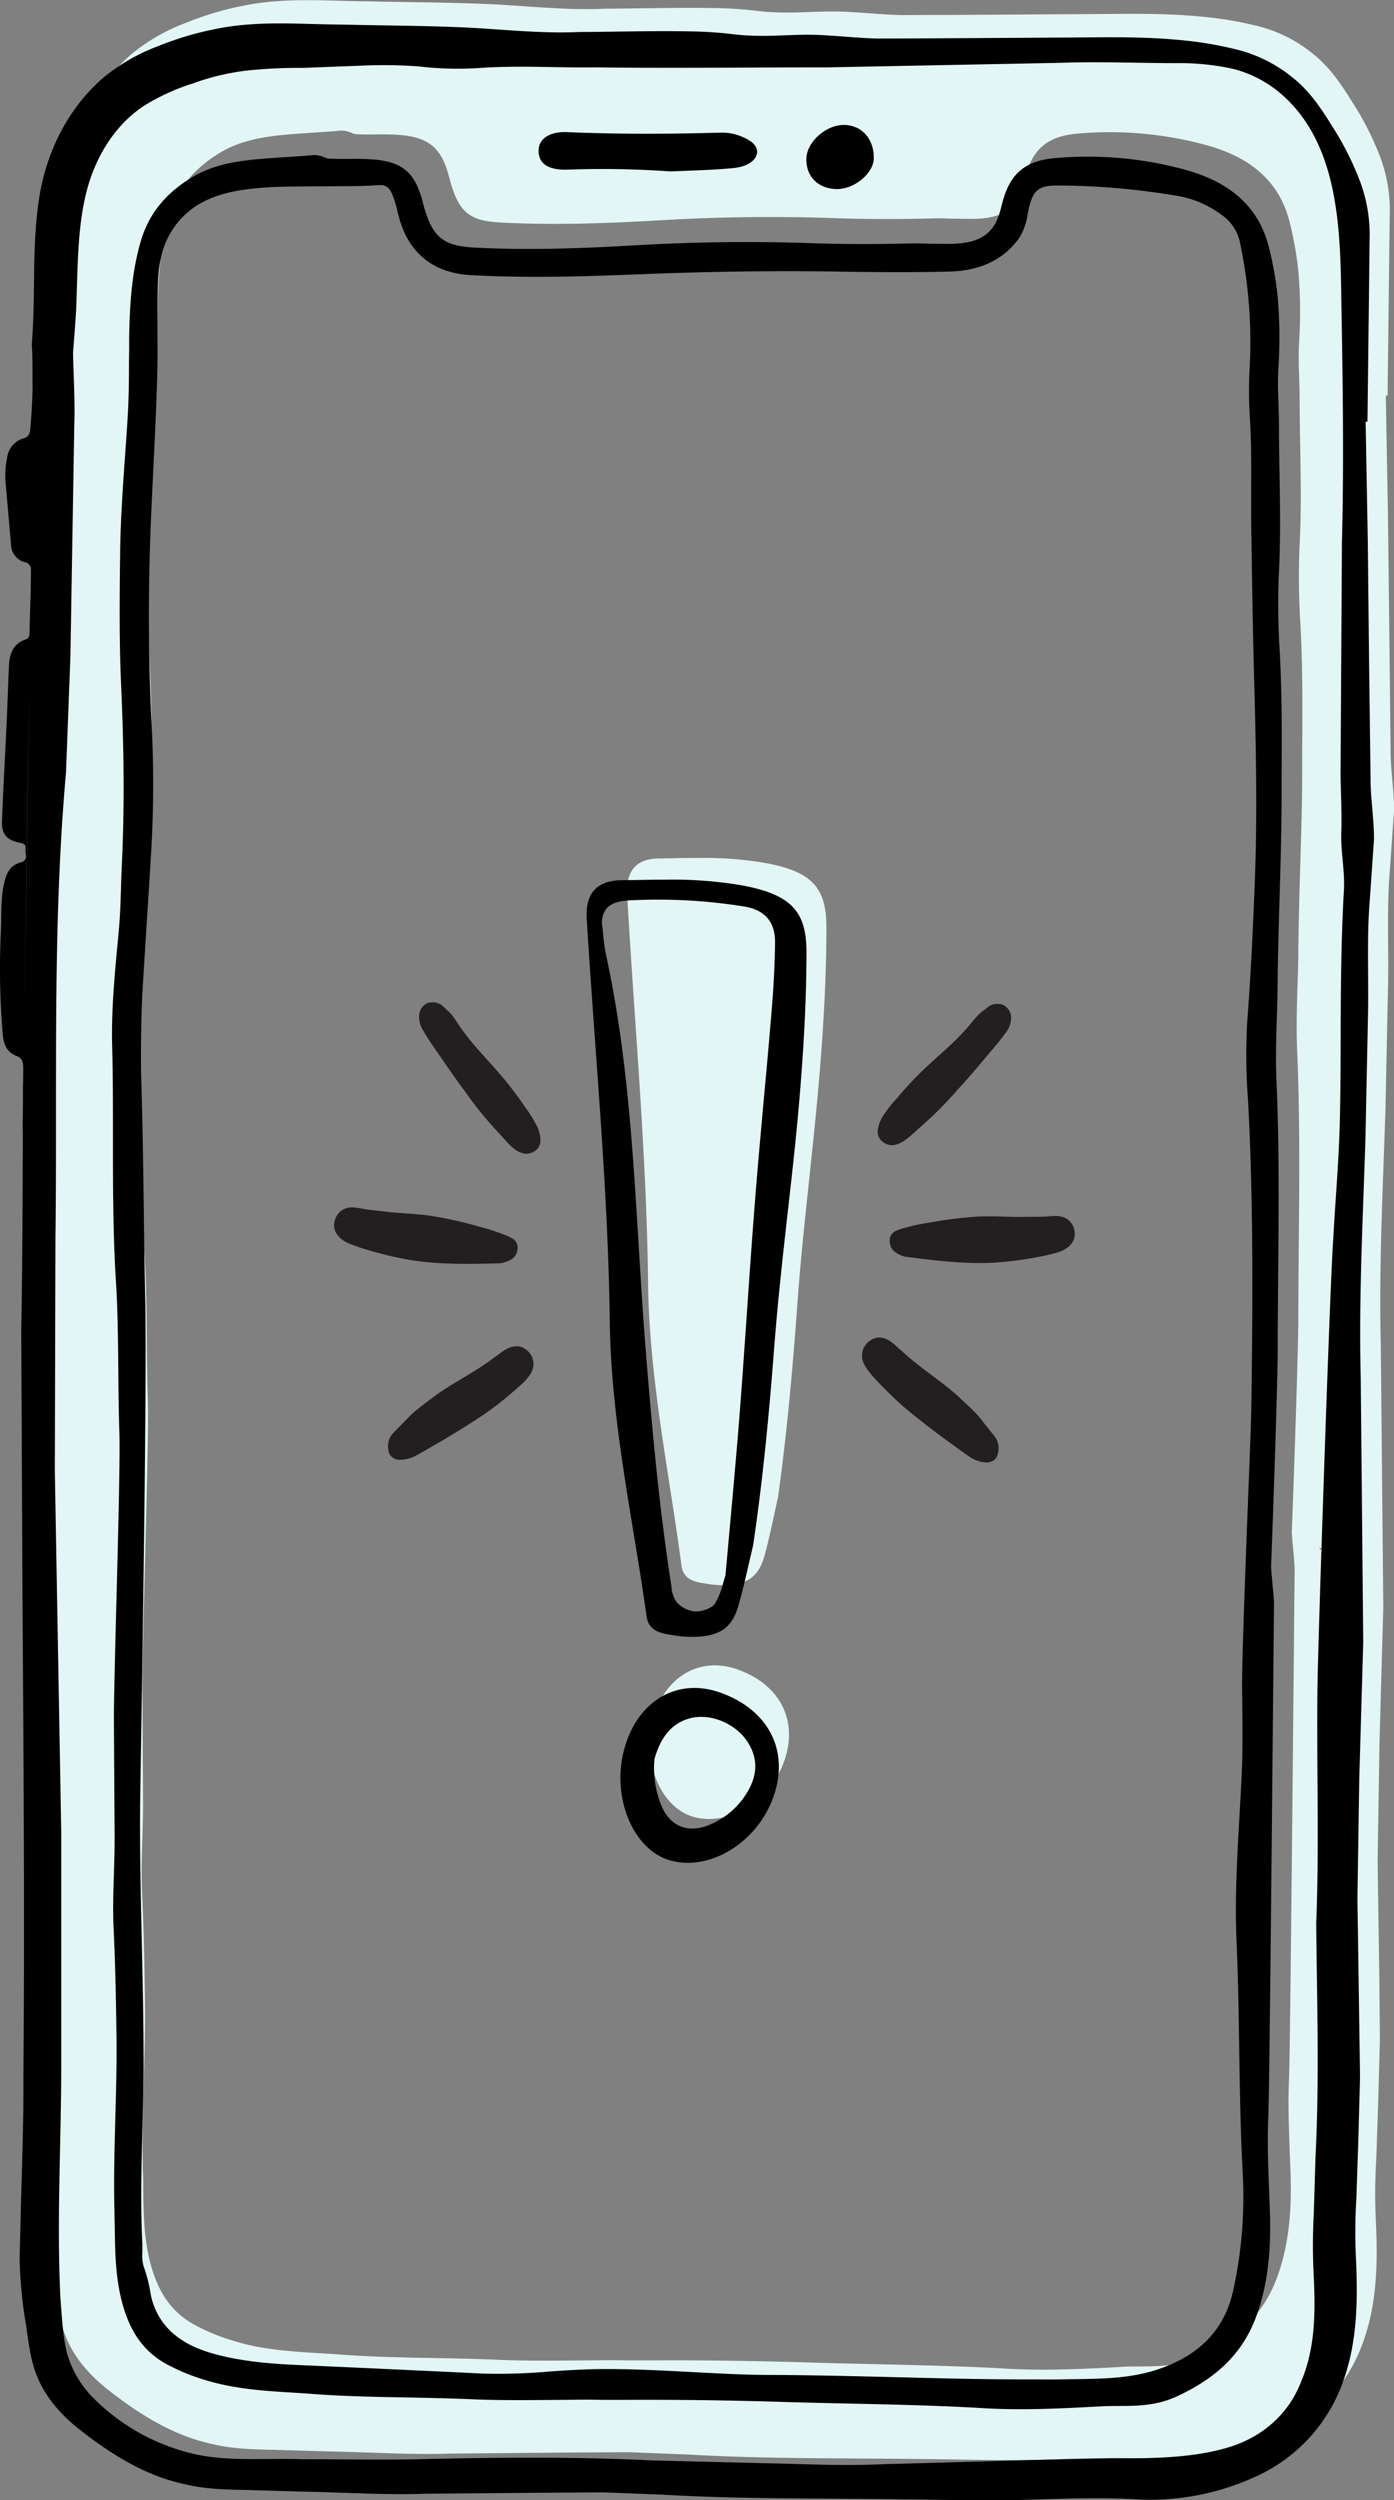 <?xml version="1.0" encoding="UTF-8"?> <svg xmlns="http://www.w3.org/2000/svg" id="Layer_5" data-name="Layer 5" viewBox="0 0 405.06 726.27"><rect x="0" y="0" width="405.06" height="726.27" fill="#808080" stroke="none"/><title>sneak peeks</title><g><g><path d="M525.29,391.75a102.54,102.54,0,0,0-20-1.59c-2.71,0-5.41,0-8.08.1l-3.7.06c-3.19,0-5.57.94-7.08,2.66s-2.26,4.51-2,8.09c.65,11.45,1.45,23.09,2.21,34.35,1.76,25.59,3.56,52.06,3.86,78.13.23,19.88,3.3,39.69,6.27,58.86,1.19,7.62,2.41,15.51,3.44,23.3.39,2.95,2.19,4.46,6,5.06l.74.12a33.22,33.22,0,0,0,4.42.5h.7c7.24,0,10.6-2.41,12.31-8.7,1.05-3.83,1.9-7.78,2.73-11.59.38-1.75.75-3.49,1.15-5.23,2.28-16.33,4-33.64,5.62-56.09.87-12.11,2.18-24.39,3.44-36.27,1-9.6,2.09-19.53,2.9-29.29,1.41-16.74,2.08-30.62,2.11-43.68C542.37,398.87,538.23,394.3,525.29,391.75Z" transform="translate(-302.19 -140.94)" fill="#e2f6f5"></path><path d="M491.78,640.93c3.16-12.72,13.44-19,24.63-15.09,12.78,4.48,18.1,15.5,13.31,27.57-4.46,11.2-16.29,18.12-26.12,15.26C494.31,666,488.78,653,491.78,640.93Z" transform="translate(-302.19 -140.94)" fill="#e2f6f5"></path></g><path d="M707.26,376.37c0-6-1-11.74-1-17.27l-.37-34.56L705.49,290l-.63-34.28a.55.55,0,0,1,.08.14l.45,0v-.41l.41-34.54.2-17.3a43.9,43.9,0,0,0-2.88-17.38,86,86,0,0,0-8-15.65c-3-4.85-6.43-10-11.17-13.81a41.13,41.13,0,0,0-16-8.18,106.85,106.85,0,0,0-17.38-2.89c-11.69-1.08-23.21-.67-34.72-.65l-34.57.21-17.21.06c-5.58-.11-11.29-.78-17.19-1s-11.88.37-17.36.25a70.74,70.74,0,0,1-8.29-.58c-3-.33-5.91-.53-8.85-.65-11.8-.29-23.15.07-34.56.13-11.35.54-23-.9-34.53-1.38s-23-.5-34.47-.77c-11.29-.07-23.48-1.2-35.4,1.18a89.52,89.52,0,0,0-17.36,5.14A54.71,54.71,0,0,0,340,157c-9.54,8.49-15.42,20.25-17.68,32.34-2.18,12.26-1.59,23.74-2,35.22-.07,3.19-.31,6.31-.47,9.46.16.76.22,5.47.22,12.86-.14,3.7-.33,7.4-.67,11.09-.14,1.5-.54,2.21-2,2.65a6.64,6.64,0,0,0-4.7,5.67,23.61,23.61,0,0,0-.5,6.15c.5,6.25,1.1,12.48,1.62,18.72a5.43,5.43,0,0,0,4,5.2,2.17,2.17,0,0,1,1.8,1.77c0,2.27-.06,4.55-.09,6.88-.12,3.84-.24,7.67-.33,11.51,0,.95-.07,1.76-1.16,2.14-3.61,1.26-4.63,4.2-4.78,7.63-.24,5.55-.42,11.1-.68,16.65-.43,9.4-1,18.79-1.32,28.19-.14,3.69,1.37,5.37,5,6.14,1.11.24,2,.48,1.76,1.78s.9,3.3-1.26,3.87c-3.6,1-4.47,3.73-5.08,6.85-.88,4.52-.56,9.11-.8,13.67a223.22,223.22,0,0,0,.39,26.88c.21,3.14.23,6.94,4,8.43,1.69.66,2,1.58,2.07,3.16,0,.71,0,1.43,0,2.14-.05,2.91-.08,4.59-.08,4.59,0,1.44,0,2.88,0,4.32l-.17,11c0-1.71.09-3.42.14-5.14-.1,19.63-.09,39.25-.48,58.9l.36,78.1c.32,46,.65,92.07.26,138.09.07,11.51-.32,23-.66,34.51l-.43,17.36a132.8,132.8,0,0,0,1.56,17.46c1,5.61,1.28,11.56,3.81,17.29s6.64,10.26,11.19,14c9.11,7.22,19.25,13.82,30.95,16.32,5.77,1.42,11.71,1.59,17.42,1.69l17.3.5c11.53.21,23.07,1,34.58.61l34.54-.31,17.28-.1,17.24.69c23,1.32,46.06,1,69.11,1.32,11.53.08,23.06.53,34.64.16s23-.78,34.36-.08a72.91,72.91,0,0,0,34.76-7.59,47.37,47.37,0,0,0,23.48-27.13c4.06-11.59,4-23.92,3.44-35.36a161.82,161.82,0,0,1,.15-16.92l.59-17.44.47-17.43L703,716.28l-.51-34.41.54-34.64L704.14,608s-.6-64.82-.73-76.33c-.58-23,.64-45.76,1.37-68.94l.72-34.6c.29-11.46-.4-23,.54-34.39Zm-389.5,48.12,1.52-100.65c0-.38,0-.75.05-1.13C318.82,359.73,318.17,399.71,317.76,424.49Zm1.57-102.22s0,0,0,0l.21-14.13Q319.43,315.11,319.33,322.27Zm361.25,36.65,0,6c0,9.32-.31,18.62-.59,27.93-.24,8.24-.47,16.49-.55,24.74,0,3.32-.14,6.64-.24,9.95-.18,6.08-.37,12.37-.1,18.53.82,18.62.65,37.54.48,55.83-.06,7.17-.12,14.34-.13,21.51,0,11.21-1.8,60.65-1.9,62.47,0,1.58.85,9,.83,11.11-.22,19.92-1.22,138.24-1.65,148.11-.32,7.18,0,14.52.25,21.61l.19,4.78c.31,9,.12,20.84-4.29,32-3.86,9.77-11.05,16.81-22.61,22.13-5.76,2.65-11.39,2.69-16.83,2.72-1.67,0-3.34,0-5,.11-7.25.4-15.18.83-23.2.83-3.57,0-7.16-.09-10.72-.3-12.85-.76-26-1-38.63-1.33-6.33-.13-12.66-.27-19-.47-15.84-.48-31.26-.68-45.75-.6h-6.22l-4.89-.07-8.56.08c-8,.07-16.33.16-24.5-.18-6.09-.27-12.19-.39-18.29-.5-9-.17-18.22-.34-27.33-1-1.92-.15-3.84-.26-5.76-.38-8.32-.51-16.93-1-25.26-3.54a59.3,59.3,0,0,1-11.64-4.76c-6.17-3.38-10.13-8.67-12.46-16.64-2.22-7.57-2.32-15.2-2.42-22.58,0-1.6,0-3.2-.09-4.8-.24-9.07,0-18.26.26-27.15.2-7.55.42-15.36.32-23-.1-8.64-.29-20-.83-31.55-.25-5.22-.08-10.51.09-15.63.11-3.51.22-7,.2-10.53l-.2-33.35c-.08-12.69,2-71.69,1.58-83.48-.2-6-.26-12-.31-18-.08-8.46-.16-17.21-.69-25.77-.86-13.84-.86-27.89-.86-41.48,0-8.82,0-17.64-.23-26.45-.25-10,.69-20.1,1.6-29.84l.37-4c.36-3.89.47-7.81.58-11.72.07-2.22.13-4.43.24-6.64.75-15.47.68-31.82-.19-51.44-.57-12.85-.46-25.32-.28-39.12.12-9.2.77-18.49,1.41-27.48.27-3.84.54-7.69.77-11.53.3-5.06.33-10.24.36-15.26,0-2.31,0-4.62.05-6.92.17-10.65.81-19.54,3.41-28.36,2.19-7.4,6.82-13.24,14.15-17.85s15.63-5.3,23.56-5.91l4.54-.31c2.43-.15,4.85-.31,7.26-.54a7.05,7.05,0,0,1,3.45.64,4.68,4.68,0,0,0,1.27.37c2,.13,3.94.11,5.9.09a72.33,72.33,0,0,1,7.32.18c7.65.72,11.29,3.59,13.42,10.6.21.68.4,1.37.58,2.06s.36,1.38.58,2.06c2.45,7.81,5.59,10.21,14,10.66,16.24.88,32.47.19,47.57-.68,16.29-.95,33-1.15,49.58-.58,9.44.32,18.93.35,28.23.09,2.18-.06,4.35,0,6.52.07,2.36,0,4.74.13,7.11,0,6.36-.3,10.09-2.42,12.09-6.87a24.82,24.82,0,0,0,1.24-3.93l.42-1.55c2.21-8,6.51-11.54,14.84-12.33a106.5,106.5,0,0,1,37.1,3.15c14.09,3.7,22.28,11.31,25,23.24a98.57,98.57,0,0,1,2.35,13.51,135.06,135.06,0,0,1,.24,20.32c-.22,3.49-.11,7.09,0,10.58.07,2.08.13,4.15.14,6.22,0,4.54.08,9.08.16,13.61.17,9.82.34,20-.22,30a215.66,215.66,0,0,0,.31,22.17l.1,2.15C680.72,336.19,680.65,347.75,680.58,358.92Z" transform="translate(-302.19 -140.94)" fill="#e2f6f5"></path><g><path d="M674.08,330.67a215.79,215.79,0,0,1-.32-22.32c.56-10.11.39-20.33.22-30.22-.08-4.56-.15-9.13-.16-13.7,0-2.08-.07-4.17-.14-6.26-.12-3.51-.24-7.15,0-10.65a136.91,136.91,0,0,0-.24-20.46,98.36,98.36,0,0,0-2.37-13.6c-2.76-12-11-19.67-25.19-23.4a107.2,107.2,0,0,0-37.35-3.17c-8.38.79-12.71,4.39-14.94,12.41l-.42,1.56a24.74,24.74,0,0,1-1.25,3.95c-2,4.49-5.77,6.62-12.18,6.92-2.38.1-4.77,0-7.15,0-2.19-.07-4.37-.12-6.57-.07-9.35.26-18.91.23-28.41-.09-16.72-.57-33.52-.37-49.92.58-15.21.88-31.55,1.58-47.9.69-8.45-.46-11.61-2.86-14.08-10.73-.22-.69-.4-1.38-.58-2.07s-.37-1.39-.58-2.08c-2.15-7.06-5.81-10-13.52-10.67a70.47,70.47,0,0,0-7.37-.18c-2,0-3.95,0-5.94-.09a4.91,4.91,0,0,1-1.28-.38A7.11,7.11,0,0,0,393,186c-2.43.24-4.87.39-7.31.55-1.52.09-3,.19-4.57.31-8,.61-16.25,1.24-23.72,5.94s-12,10.52-14.24,18c-2.62,8.88-3.27,17.83-3.44,28.54,0,2.33,0,4.66-.05,7,0,5-.06,10.27-.36,15.36-.23,3.87-.5,7.74-.78,11.61-.64,9.05-1.3,18.4-1.42,27.66-.18,13.9-.29,26.45.29,39.39.88,19.75.94,36.21.19,51.79-.11,2.22-.18,4.45-.24,6.68-.12,3.94-.23,7.88-.59,11.8l-.37,4c-.92,9.81-1.87,20-1.61,30,.23,8.87.23,17.75.23,26.63,0,13.68,0,27.83.86,41.77.54,8.61.62,17.42.7,25.94.05,6,.11,12.06.31,18.09.41,11.88-1.67,71.28-1.59,84.05l.21,33.59c0,3.53-.1,7.06-.21,10.6-.17,5.14-.34,10.47-.09,15.73.55,11.59.73,23.07.84,31.77.09,7.71-.12,15.56-.33,23.16-.25,8.95-.5,18.21-.26,27.35,0,1.6.07,3.22.09,4.82.1,7.43.21,15.11,2.44,22.74,2.35,8,6.33,13.35,12.54,16.76a59.86,59.86,0,0,0,11.72,4.78c8.39,2.52,17.06,3.05,25.43,3.56,1.94.12,3.87.24,5.8.39,9.18.67,18.5.84,27.51,1,6.14.12,12.29.24,18.42.51,8.22.35,16.58.25,24.67.18,2.87,0,5.74-.06,8.62-.07l4.92.06h6.26c14.59-.08,30.11.12,46.06.61,6.37.2,12.75.33,19.12.47,12.76.28,26,.57,38.9,1.34,3.58.21,7.19.3,10.78.3,8.08,0,16.06-.44,23.36-.83,1.68-.1,3.36-.1,5.05-.11,5.47,0,11.14-.08,16.94-2.75,11.64-5.36,18.87-12.44,22.76-22.28,4.44-11.25,4.64-23.14,4.32-32.23l-.18-4.81c-.28-7.15-.58-14.53-.26-21.76.44-9.94,1.44-129.07,1.66-149.11,0-2.12-.87-9.6-.84-11.19.1-1.84,1.91-51.61,1.92-62.89,0-7.22.07-14.44.13-21.66.17-18.42.34-37.46-.49-56.21-.27-6.2-.08-12.53.11-18.65.1-3.34.2-6.68.23-10,.08-8.31.32-16.61.57-24.91.27-9.37.55-18.74.58-28.11l0-6.06c.07-11.25.13-22.88-.41-34.35Zm-7.25,65.65c-.43,11.45-1.08,26.52-2.24,41.61a175.72,175.72,0,0,0,.26,22.86c.11,2.15.23,4.3.32,6.45,1.2,27.06,1,54.06.67,79.42-.09,6.76-.35,13.53-.62,20.29-.42,10.9-2.22,55.29-2.11,64.52.11,8.37.2,16.27,0,22.25-.2,4.93-.48,9.87-.76,14.81-.68,11.88-1.39,24.18-.85,36.32.46,10.5.63,21.2.78,31.55.18,11.63.36,23.66,1,35.49a127,127,0,0,1-2.73,34.27c-2.49,11.36-9.63,18.87-21.81,23-7.92,2.66-16,2.76-24.52,2.88l-4.28.06c-2.49.06-5,0-7.48,0l-3.44,0c-12.27,0-24.76-.34-36.84-.65-11.73-.29-23.85-.6-35.8-.64-7.73,0-15.62-.44-23.25-.85-9.31-.49-18.95-1-28.49-.82-4.3.09-8.59.38-12.88.68a167.4,167.4,0,0,1-19.28.59q-26.75-1.29-53.49-2.48c-7.65-.34-15.83-.95-23.71-3-4.41-1.17-10-3.09-14.23-7.57a19.94,19.94,0,0,1-5.16-10.53,44.66,44.66,0,0,0-2-7.69,11.93,11.93,0,0,1-.33-4c0-.82,0-1.64,0-2.44-.58-11-.27-22.3,0-33.19.18-6.39.35-12.79.36-19.19,0-11.59-.26-23.37-.52-34.76-.3-12.91-.6-26.27-.5-39.4.09-10.81,2.11-120.07,1.48-148.34-.19-8.55-.3-17.11-.41-25.66-.14-10.23-.27-20.45-.54-30.68-.28-10.68-.45-22.15.23-33.7q.56-9.17,1.14-18.33c.41-6.34.82-12.69,1.19-19a336.32,336.32,0,0,0,.33-37.71c-1.06-20-1.14-40.55-.25-61.19.2-4.75.44-9.5.67-14.25.44-9.26.9-18.51,1.15-27.79.11-4,.08-8,.06-12,0-5.17-.07-10.51.21-15.73.34-6.13,1.81-10.84,4.63-14.83,4.27-6.06,10.68-9.52,20.16-10.88,6.71-1,13.65-.93,20.45-1,2.65,0,5.34,0,8-.06l2.06,0c2.91,0,5.83-.11,8.73-.28,2.06-.13,3,.55,3.93,2.55a32.6,32.6,0,0,1,1.57,5.07l.5,1.91c2.81,10.27,10,16,20.8,16.6,16.61.91,33.2.38,50.16-.29,20.22-.8,38.52-1,56-.75,9.81.16,21.4.29,33,0,8.93-.23,15.7-3.49,20.13-9.68a16.75,16.75,0,0,0,2.49-6.87l.33-1.62c1.24-5.47,2.89-6.81,8.4-6.83a213.05,213.05,0,0,1,35.47,3.13,30.06,30.06,0,0,1,12.25,5.45,13,13,0,0,1,5.37,8.46,138.82,138.82,0,0,1,2.66,36.9,118.07,118.07,0,0,0,.15,13.84l.19,4.22c.2,5.07.18,10.14.16,15.22,0,3.5,0,7,0,10.48l.1,6.62c.23,14.79.46,29.59.91,44.38C667.14,359.25,667.53,377.89,666.83,396.32Z" transform="translate(-302.19 -140.94)"></path><path d="M467,190.22a275.7,275.7,0,0,1,30,.52c6.07-.27,11.18-.38,16.25-.8,2.22-.18,4.55-.31,6.57-1.5,3.09-1.82,3.18-4.83.13-6.68a15.09,15.09,0,0,0-8.43-2.29c-14.86.42-29.71.48-44.57-.15-5.11-.21-8.17,2-8.26,5.18C458.61,188.33,461.22,190.36,467,190.22Z" transform="translate(-302.19 -140.94)"></path><path d="M545.23,195.86c5.13.11,10.76-4.5,10.86-8.89.12-5.56-3.41-9.61-8.48-9.74-5.35-.14-11.05,4.93-11.12,9.87C536.41,192.24,539.9,195.74,545.23,195.86Z" transform="translate(-302.19 -140.94)"></path><path d="M701.44,384.74c0-6.07-1-11.81-1-17.38L700,332.57l-.37-34.75L699,263.3a1,1,0,0,1,.09.14l.45,0V263l.42-34.77.19-17.41a44.14,44.14,0,0,0-2.89-17.5,85.51,85.51,0,0,0-8-15.75c-3-4.89-6.47-10.1-11.24-13.91a41.62,41.62,0,0,0-16.12-8.24,108.33,108.33,0,0,0-17.5-2.91c-11.77-1.08-23.36-.67-34.95-.65l-34.81.21-17.33.07c-5.62-.12-11.36-.79-17.3-1.05s-12,.38-17.47.25a69.79,69.79,0,0,1-8.36-.58c-3-.33-5.95-.53-8.91-.65-11.88-.3-23.3.07-34.79.13-11.43.54-23.17-.91-34.76-1.39s-23.14-.5-34.71-.78c-11.36-.06-23.64-1.21-35.63,1.19a90.65,90.65,0,0,0-17.49,5.18,55,55,0,0,0-16.19,9.51c-9.61,8.55-15.53,20.39-17.8,32.56-2.19,12.34-1.61,23.9-2,35.46-.07,3.21-.3,6.35-.47,9.52.16.77.23,5.51.22,12.95-.13,3.73-.33,7.45-.67,11.17-.14,1.51-.55,2.23-2,2.67a6.7,6.7,0,0,0-4.73,5.71,23.88,23.88,0,0,0-.5,6.19c.51,6.28,1.1,12.56,1.63,18.84a5.45,5.45,0,0,0,4,5.23,2.17,2.17,0,0,1,1.8,1.79c0,2.29-.05,4.58-.08,6.93-.12,3.86-.24,7.72-.33,11.58,0,1-.07,1.77-1.17,2.15-3.63,1.28-4.66,4.23-4.81,7.69-.25,5.59-.43,11.18-.68,16.76-.44,9.46-1,18.92-1.34,28.38-.13,3.72,1.38,5.41,5.06,6.19,1.12.23,2,.47,1.78,1.79s.91,3.32-1.27,3.9c-3.62.95-4.5,3.75-5.11,6.88-.89,4.56-.57,9.18-.81,13.77a226.18,226.18,0,0,0,.39,27.06c.21,3.16.23,7,4.05,8.49,1.7.66,2,1.59,2.08,3.18,0,.72,0,1.44,0,2.16-.05,2.93-.08,4.62-.08,4.62,0,1.45,0,2.9,0,4.34L308.7,473c0-1.73.09-3.45.14-5.18-.1,19.76-.09,39.52-.48,59.29l.37,78.64c.31,46.34.64,92.69.26,139,.07,11.59-.33,23.17-.67,34.75L307.89,797a132.77,132.77,0,0,0,1.57,17.57c1,5.65,1.28,11.64,3.83,17.41s6.69,10.33,11.27,14.1c9.17,7.26,19.38,13.91,31.16,16.42,5.81,1.44,11.79,1.6,17.54,1.71l17.41.5c11.61.21,23.23,1,34.82.61l34.78-.3,17.39-.11,17.36.69c23.11,1.33,46.36,1,69.58,1.34,11.61.07,23.21.53,34.87.16s23.12-.79,34.6-.08a73.43,73.43,0,0,0,35-7.65A47.72,47.72,0,0,0,692.7,832c4.08-11.67,4-24.08,3.47-35.6a158.78,158.78,0,0,1,.15-17l.59-17.56.47-17.55L697.13,727l-.51-34.64.54-34.88,1.15-39.51s-.61-65.26-.73-76.85c-.59-23.16.64-46.06,1.37-69.41l.72-34.83c.29-11.54-.4-23.2.55-34.62ZM309.3,433.19l1.54-101.33c0-.38,0-.75,0-1.14C310.37,368,309.72,408.25,309.3,433.19Zm1.59-102.9h0l.22-14.23Q311,323.08,310.89,330.29Zm381.23-32-.4,67.71c.09,5.66.4,11.29.21,16.87s1.06,10.83.78,16.47c-.66,11.29-.85,22.6-.92,33.89s0,22.57-.29,33.82-1.29,22.5-1.9,33.75c-.57,7.14-2.26,54.09-3.42,90-.33-.11-1-.28-.2.21,0,0,0-.25.19-.19C685.52,611.22,685,628,685,632.07c-.25,22.43.54,45.21-.35,67.5.21,22.68.93,45.55-.2,67.71L683.94,784a171.17,171.17,0,0,0-.05,17.39c.58,11.4.46,21.71-3.63,31.37-3.65,9.5-11.41,16.21-21.29,19.13s-20.88,3.19-32.08,3.13c-23.21.31-45.08,1.14-67.69,1.69-11.21.58-22.47,0-33.71-.24l-33.74-.83c-22.61-1.11-45.5-.89-67.93-.35-11.24.24-22.48,0-33.72,0-11.23-.37-22.74.83-32.91-1.87a60.43,60.43,0,0,1-27.55-15.59,30.12,30.12,0,0,1-7.88-13c-1.29-4.74-1.56-10.67-2-16.11-1.14-22.21.2-45,.23-67.47l0-67.72-1.87-105.33.18-67.69c.58-45.17-.95-90.31,3.07-135.16l1.29-34,.56-33.86.57-33.86c.28-5.74-.5-19.44-.35-20.68,0,0,.81-10.09.92-12.94.42-11.35.31-22.54,2.84-32.88s8.19-19.64,16.6-25.31a62.12,62.12,0,0,1,14.41-6.63,69.19,69.19,0,0,1,15.61-3.74,143.82,143.82,0,0,1,16.45-.79l17-.65a143.18,143.18,0,0,1,16.47.21,98.47,98.47,0,0,0,17.37.5c11.31-.83,22.42-.08,33.64-.21,22.23.27,45.3,0,67.83,0l67.62-1.32c11.3-.41,22.44.08,33.7.09a72.77,72.77,0,0,1,16.54,1.65,34.54,34.54,0,0,1,14.3,7.54c17.25,15.24,16.9,41.26,17.25,62.2C692.38,253.2,692.71,275.76,692.12,298.33Z" transform="translate(-302.19 -140.94)"></path></g><path d="M517.74,398.11a120,120,0,0,0-22-1.65c-3,0-6,.05-8.91.11l-4.09.05c-3.51.05-6.13,1-7.8,2.78s-2.49,4.69-2.26,8.42c.72,11.92,1.6,24,2.44,35.77,1.93,26.65,3.92,54.2,4.26,81.36.25,20.7,3.64,41.33,6.91,61.29,1.31,7.94,2.65,16.15,3.79,24.26.43,3.07,2.42,4.65,6.65,5.27l.81.13a36.74,36.74,0,0,0,4.87.51h.77c8,0,11.69-2.51,13.58-9.06,1.14-4,2.09-8.11,3-12.07q.62-2.73,1.27-5.45c2.51-17,4.42-35,6.19-58.4,1-12.61,2.4-25.41,3.8-37.78,1.13-10,2.3-20.33,3.2-30.5,1.55-17.43,2.28-31.88,2.32-45.49C536.56,405.53,532,400.77,517.74,398.11Zm8.54,37.9c-.65,7.91-1.37,15.83-2.1,23.74-.89,9.78-1.81,19.91-2.59,29.86-.85,10.69-1.59,21.38-2.33,32.07-.68,9.89-1.37,19.79-2.13,29.67-.85,10.83-1.84,21.79-2.8,32.4q-.66,7.28-1.31,14.51l0,.25c-.28.82-.52,1.63-.75,2.44a22.85,22.85,0,0,1-2.27,5.71c-.94,1.51-3.86,2.38-5.64,2.38h-.26a8.28,8.28,0,0,1-5.35-2.78,8.63,8.63,0,0,1-1.45-4.4l-.11-.74c-3.39-22-5.45-43.78-7.5-69.67-.76-9.7-1.36-19.58-1.94-29.12-1.68-27.68-3.42-56.3-9.47-84.06a55.2,55.2,0,0,1-.9-6.79L477.2,410a6.64,6.64,0,0,1,1.22-5.14c1.2-1.4,3.19-2.15,6.26-2.36a157.82,157.82,0,0,1,33.37,1.7c6.29.9,9.43,4.45,9.35,10.56C527.32,421.11,527,427.85,526.28,436Z" transform="translate(-302.19 -140.94)"></path><path d="M483.39,649.74c3.6-14.47,15.29-21.63,28-17.17,14.54,5.11,20.59,17.64,15.14,31.37-5.07,12.75-18.53,20.62-29.72,17.37C486.28,678.24,480,663.46,483.39,649.74Zm9,1.94a28.4,28.4,0,0,0,1.92,13.57c2.52,6.36,8.1,8.49,14.51,5.55a22.8,22.8,0,0,0,9.18-7.28c4.22-5.72,4.87-11.14,1.5-16.46-3.51-5.55-11.12-8.72-17.23-6.88C496.68,641.88,494,646.34,492.42,651.68Z" transform="translate(-302.19 -140.94)"></path><path d="M451.17,500.74a17.57,17.57,0,0,0-3.11-1.4,60.9,60.9,0,0,0-6.55-2.07,121,121,0,0,0-13.1-3c-4.47-.74-9-.82-13.5-1.3-2.24-.32-4.48-.44-6.69-.8s-4.71-1.19-7,.56a5.34,5.34,0,0,0-1.9,3.38,4.7,4.7,0,0,0,1.22,3.92c1.83,2.05,4.37,2.55,6.45,3.36a107.17,107.17,0,0,0,13.23,3.34c9,1.64,18.1,1.39,27.09,1.18h0l.15,0h0a9,9,0,0,0,3.3-1.13,3.87,3.87,0,0,0,1.79-2.94A3,3,0,0,0,451.17,500.74Z" transform="translate(-302.19 -140.94)" fill="#231f20"></path><path d="M456.77,535.08a5.42,5.42,0,0,0-3.54-3c-3.34-.52-5.36,1.89-7.61,3.3-5.45,4.18-11.79,7.17-17.33,11.24-2.72,2.13-5.57,4-8,6.65L416.65,557a5.51,5.51,0,0,0-1.57,5.26v-.1c0,1.83,2,2.91,3.37,2.8a9.12,9.12,0,0,0,4.24-1c2.56-1.34,4.77-2.74,7.18-4.08,4.69-2.75,9.35-5.62,13.89-8.73,2.25-1.59,4.42-3.31,6.54-5.08,1-.89,2.15-1.83,3.06-2.69a15.86,15.86,0,0,0,3-3.38A5.29,5.29,0,0,0,456.77,535.08Z" transform="translate(-302.19 -140.94)" fill="#231f20"></path><path d="M437.14,457.74a107.48,107.48,0,0,0,9,11.25c1.7,1.75,3.08,3.57,5,5.29a7.53,7.53,0,0,0,3.32,1.74,4.49,4.49,0,0,0,3.5-1c2-1.71,1.22-4.6.42-6.65a38.5,38.5,0,0,0-3.68-5.94,100.65,100.65,0,0,0-8.41-10.82c-3-3.43-6.2-6.7-8.92-10.36-1.47-1.8-2.47-3.7-4-5.64-.8-.9-1.67-1.61-2.51-2.43a4.49,4.49,0,0,0-3.81-1h0l-.09,0-.17,0-.09,0A4.2,4.2,0,0,0,424,435.7a7.15,7.15,0,0,0,.88,4.12,72,72,0,0,0,3.93,6.12C431.56,449.89,434.23,453.9,437.14,457.74Z" transform="translate(-302.19 -140.94)" fill="#231f20"></path><path d="M562.41,498.53a17.76,17.76,0,0,1,3.23-1.08,57.16,57.16,0,0,1,6.73-1.39,117.74,117.74,0,0,1,13.34-1.7c4.52-.28,9.06.1,13.57.07,2.25-.08,4.49,0,6.73-.11s4.81-.71,6.93,1.26a5.36,5.36,0,0,1,1.54,3.56,4.67,4.67,0,0,1-1.61,3.77c-2,1.85-4.6,2.1-6.76,2.7a109.25,109.25,0,0,1-13.5,2c-9.12.71-18.15-.46-27.07-1.58h0l-.16,0h0a8.88,8.88,0,0,1-3.17-1.46,3.84,3.84,0,0,1-1.48-3.1A3,3,0,0,1,562.41,498.53Z" transform="translate(-302.19 -140.94)" fill="#231f20"></path><path d="M553.35,532.12a5.47,5.47,0,0,1,3.83-2.65c3.37-.17,5.14,2.43,7.24,4.06,5,4.71,11,8.33,16.11,12.94,2.48,2.4,5.13,4.52,7.24,7.42l3.28,4.09a5.55,5.55,0,0,1,1,5.4l0-.1c-.16,1.83-2.25,2.69-3.64,2.44a9.14,9.14,0,0,1-4.12-1.38c-2.41-1.59-4.47-3.21-6.73-4.78-4.38-3.22-8.73-6.55-12.94-10.1-2.07-1.81-4-3.74-6-5.72-.94-1-1.94-2-2.77-3a16.32,16.32,0,0,1-2.63-3.66A5.33,5.33,0,0,1,553.35,532.12Z" transform="translate(-302.19 -140.94)" fill="#231f20"></path><path d="M580.72,457.17a107.74,107.74,0,0,1-10.1,10.28c-1.87,1.57-3.43,3.24-5.54,4.76a7.46,7.46,0,0,1-3.47,1.38,4.47,4.47,0,0,1-3.38-1.38c-1.85-1.9-.74-4.7.26-6.66a37.38,37.38,0,0,1,4.26-5.53,99.85,99.85,0,0,1,9.47-9.92c3.32-3.11,6.84-6,9.91-9.4,1.65-1.65,2.84-3.44,4.58-5.2.89-.82,1.82-1.44,2.74-2.17a4.48,4.48,0,0,1,3.89-.59h0l.08,0,.17.06.08.05a4.2,4.2,0,0,1,2.33,3.69,7.2,7.2,0,0,1-1.29,4,70.32,70.32,0,0,1-4.54,5.69C587.07,449.93,584,453.65,580.72,457.17Z" transform="translate(-302.19 -140.94)" fill="#231f20"></path></g></svg> 